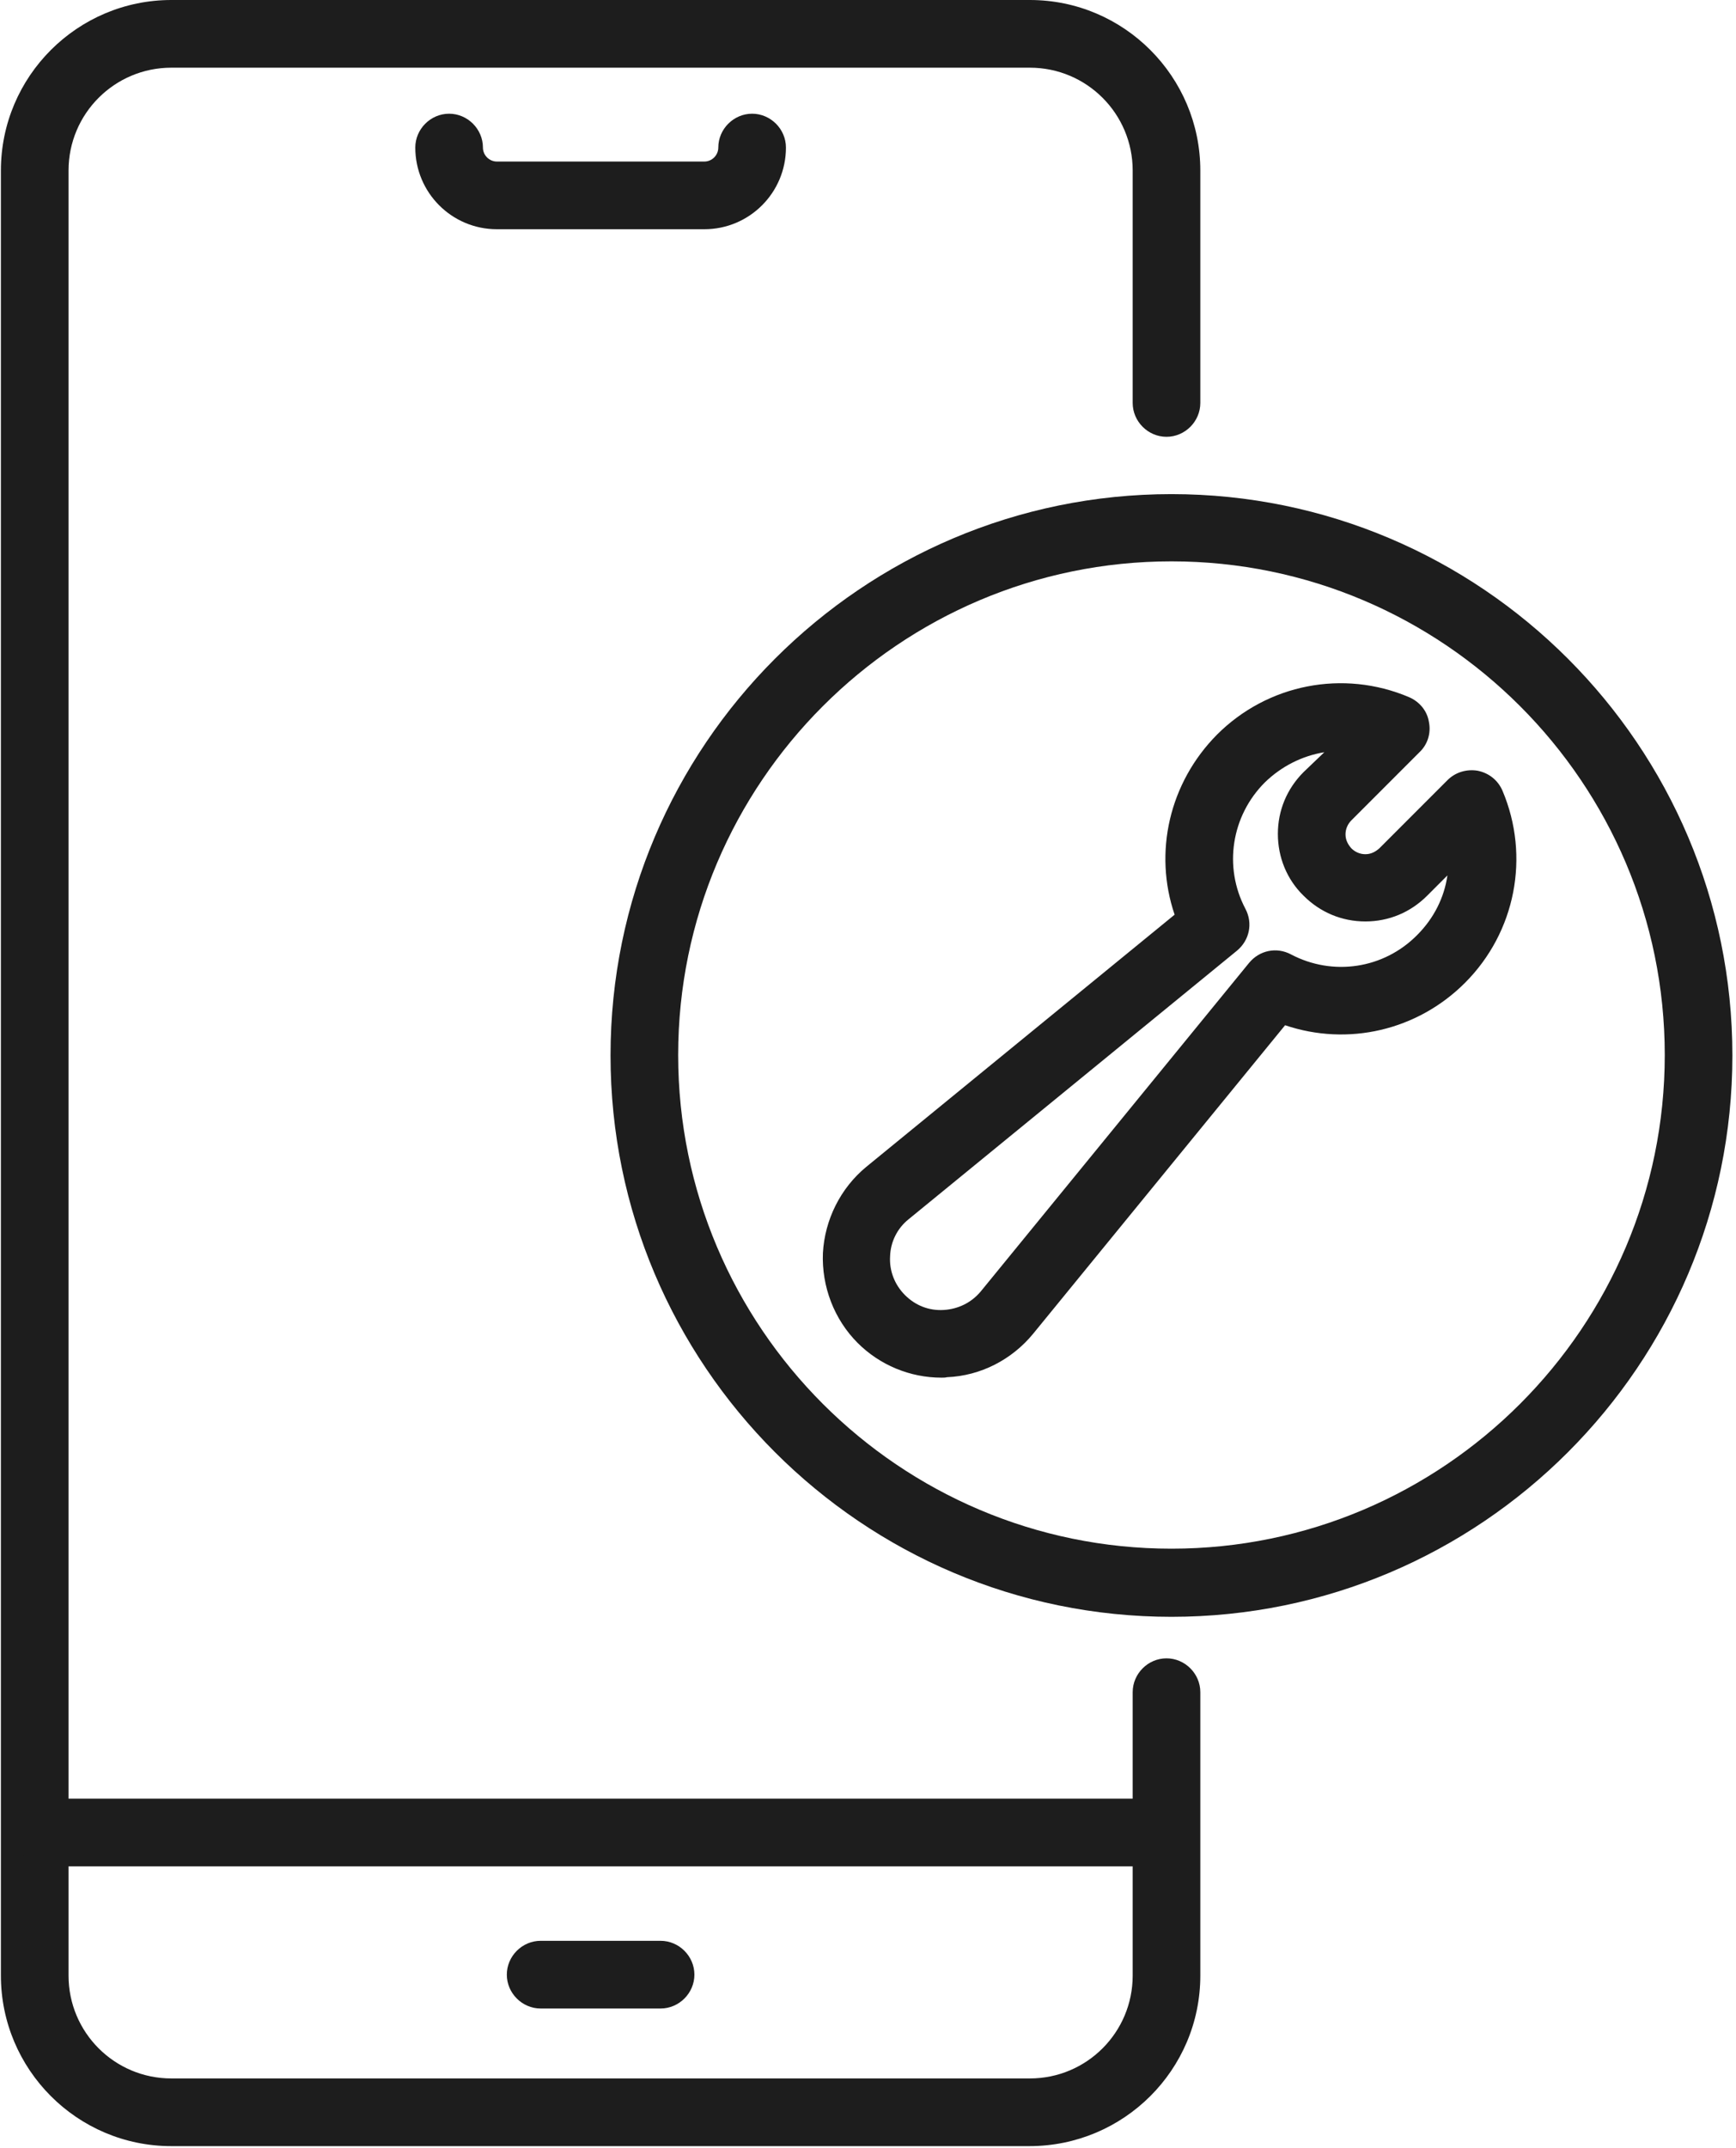 <?xml version="1.0" encoding="UTF-8"?> <svg xmlns="http://www.w3.org/2000/svg" width="385" height="476" viewBox="0 0 385 476" fill="none"><path d="M228.3 475.6H38C17.1 475.6 0.2 458.6 0.2 437.8V37.8C0.2 16.9 17.2 0 38 0H228.4C249.3 0 266.2 17 266.2 37.8V89.3C266.2 93.4 262.8 96.8 258.7 96.8C254.6 96.8 251.2 93.4 251.2 89.3V37.8C251.2 25.2 241 15 228.4 15H38C25.4 15 15.2 25.2 15.2 37.8V437.8C15.2 450.4 25.4 460.6 38 460.6H228.4C241 460.6 251.2 450.4 251.2 437.8V375C251.2 370.9 254.6 367.5 258.7 367.5C262.8 367.5 266.2 370.9 266.2 375V437.8C266.2 458.7 249.2 475.6 228.3 475.6Z" fill="#1D1D1D"></path><path d="M255.501 413.6H10.801C6.701 413.6 3.301 410.2 3.301 406.1C3.301 402 6.701 398.6 10.801 398.6H255.501C259.601 398.6 263.001 402 263.001 406.1C263.001 410.2 259.701 413.6 255.501 413.6Z" fill="#1D1D1D"></path><path d="M146.5 445.1H119.9C115.8 445.1 112.4 441.7 112.4 437.6C112.4 433.5 115.8 430.1 119.9 430.1H146.5C150.6 430.1 154 433.5 154 437.6C154 441.7 150.6 445.1 146.5 445.1Z" fill="#1D1D1D"></path><path d="M156.201 50.8H110.201C100.201 50.8 92.101 42.7 92.101 32.7C92.101 28.6 95.501 25.2 99.601 25.2C103.701 25.2 107.101 28.6 107.101 32.7C107.101 34.4 108.501 35.8 110.201 35.8H156.201C157.901 35.8 159.301 34.4 159.301 32.7C159.301 28.6 162.701 25.2 166.801 25.2C170.901 25.2 174.301 28.6 174.301 32.7C174.301 42.7 166.201 50.8 156.201 50.8Z" fill="#1D1D1D"></path><path d="M259.8 358.3C191.2 358.3 135.4 302.5 135.4 233.9C135.4 165.3 191.2 109.5 259.8 109.5C328.4 109.5 384.2 165.3 384.2 233.9C384.2 302.5 328.4 358.3 259.8 358.3ZM259.8 124.4C199.5 124.4 150.4 173.5 150.4 233.8C150.4 294.1 199.5 343.2 259.8 343.2C320.1 343.2 369.2 294.1 369.2 233.8C369.2 173.5 320.1 124.4 259.8 124.4Z" fill="#1D1D1D"></path><path d="M208.8 305.3C201.8 305.3 195.1 302.5 190.2 297.6C185 292.4 182.2 285.1 182.5 277.7C182.9 270.3 186.4 263.3 192.1 258.6L260.5 202.7C255.8 188.9 259.3 173.5 269.9 162.8C281.1 151.6 297.9 148.3 312.5 154.5C314.8 155.5 316.5 157.5 316.9 160C317.4 162.5 316.6 165 314.8 166.7L299.7 181.8C298.9 182.6 298.4 183.7 298.4 184.9C298.4 186.1 298.9 187.1 299.7 188C300.5 188.8 301.6 189.3 302.8 189.3C304 189.3 305 188.8 305.9 188L321 172.9C322.8 171.1 325.3 170.4 327.7 170.8C330.2 171.3 332.2 172.9 333.2 175.2C339.4 189.8 336.1 206.6 324.9 217.8C314.3 228.4 298.9 231.9 285 227.2L229.1 295.6C224.4 301.3 217.5 304.9 210 305.2C209.7 305.3 209.2 305.3 208.8 305.3ZM293.7 166.7C288.8 167.5 284.2 169.8 280.5 173.4C273.1 180.8 271.3 192.1 276.2 201.4C277.9 204.6 277.1 208.4 274.3 210.7L201.5 270.2C199 272.2 197.5 275.2 197.4 278.4C197.2 281.6 198.4 284.7 200.7 287C203 289.3 206 290.5 209.3 290.3C212.5 290.1 215.4 288.7 217.5 286.2L277 213.4C279.3 210.6 283.1 209.8 286.3 211.5C295.6 216.4 306.9 214.7 314.3 207.2C318 203.5 320.3 198.9 321 194L316.5 198.5C312.8 202.2 308 204.2 302.8 204.2C297.6 204.2 292.8 202.2 289.1 198.5C285.4 194.9 283.4 190 283.4 184.8C283.4 179.6 285.4 174.8 289.1 171.1L293.7 166.7Z" fill="#1D1D1D"></path></svg> 